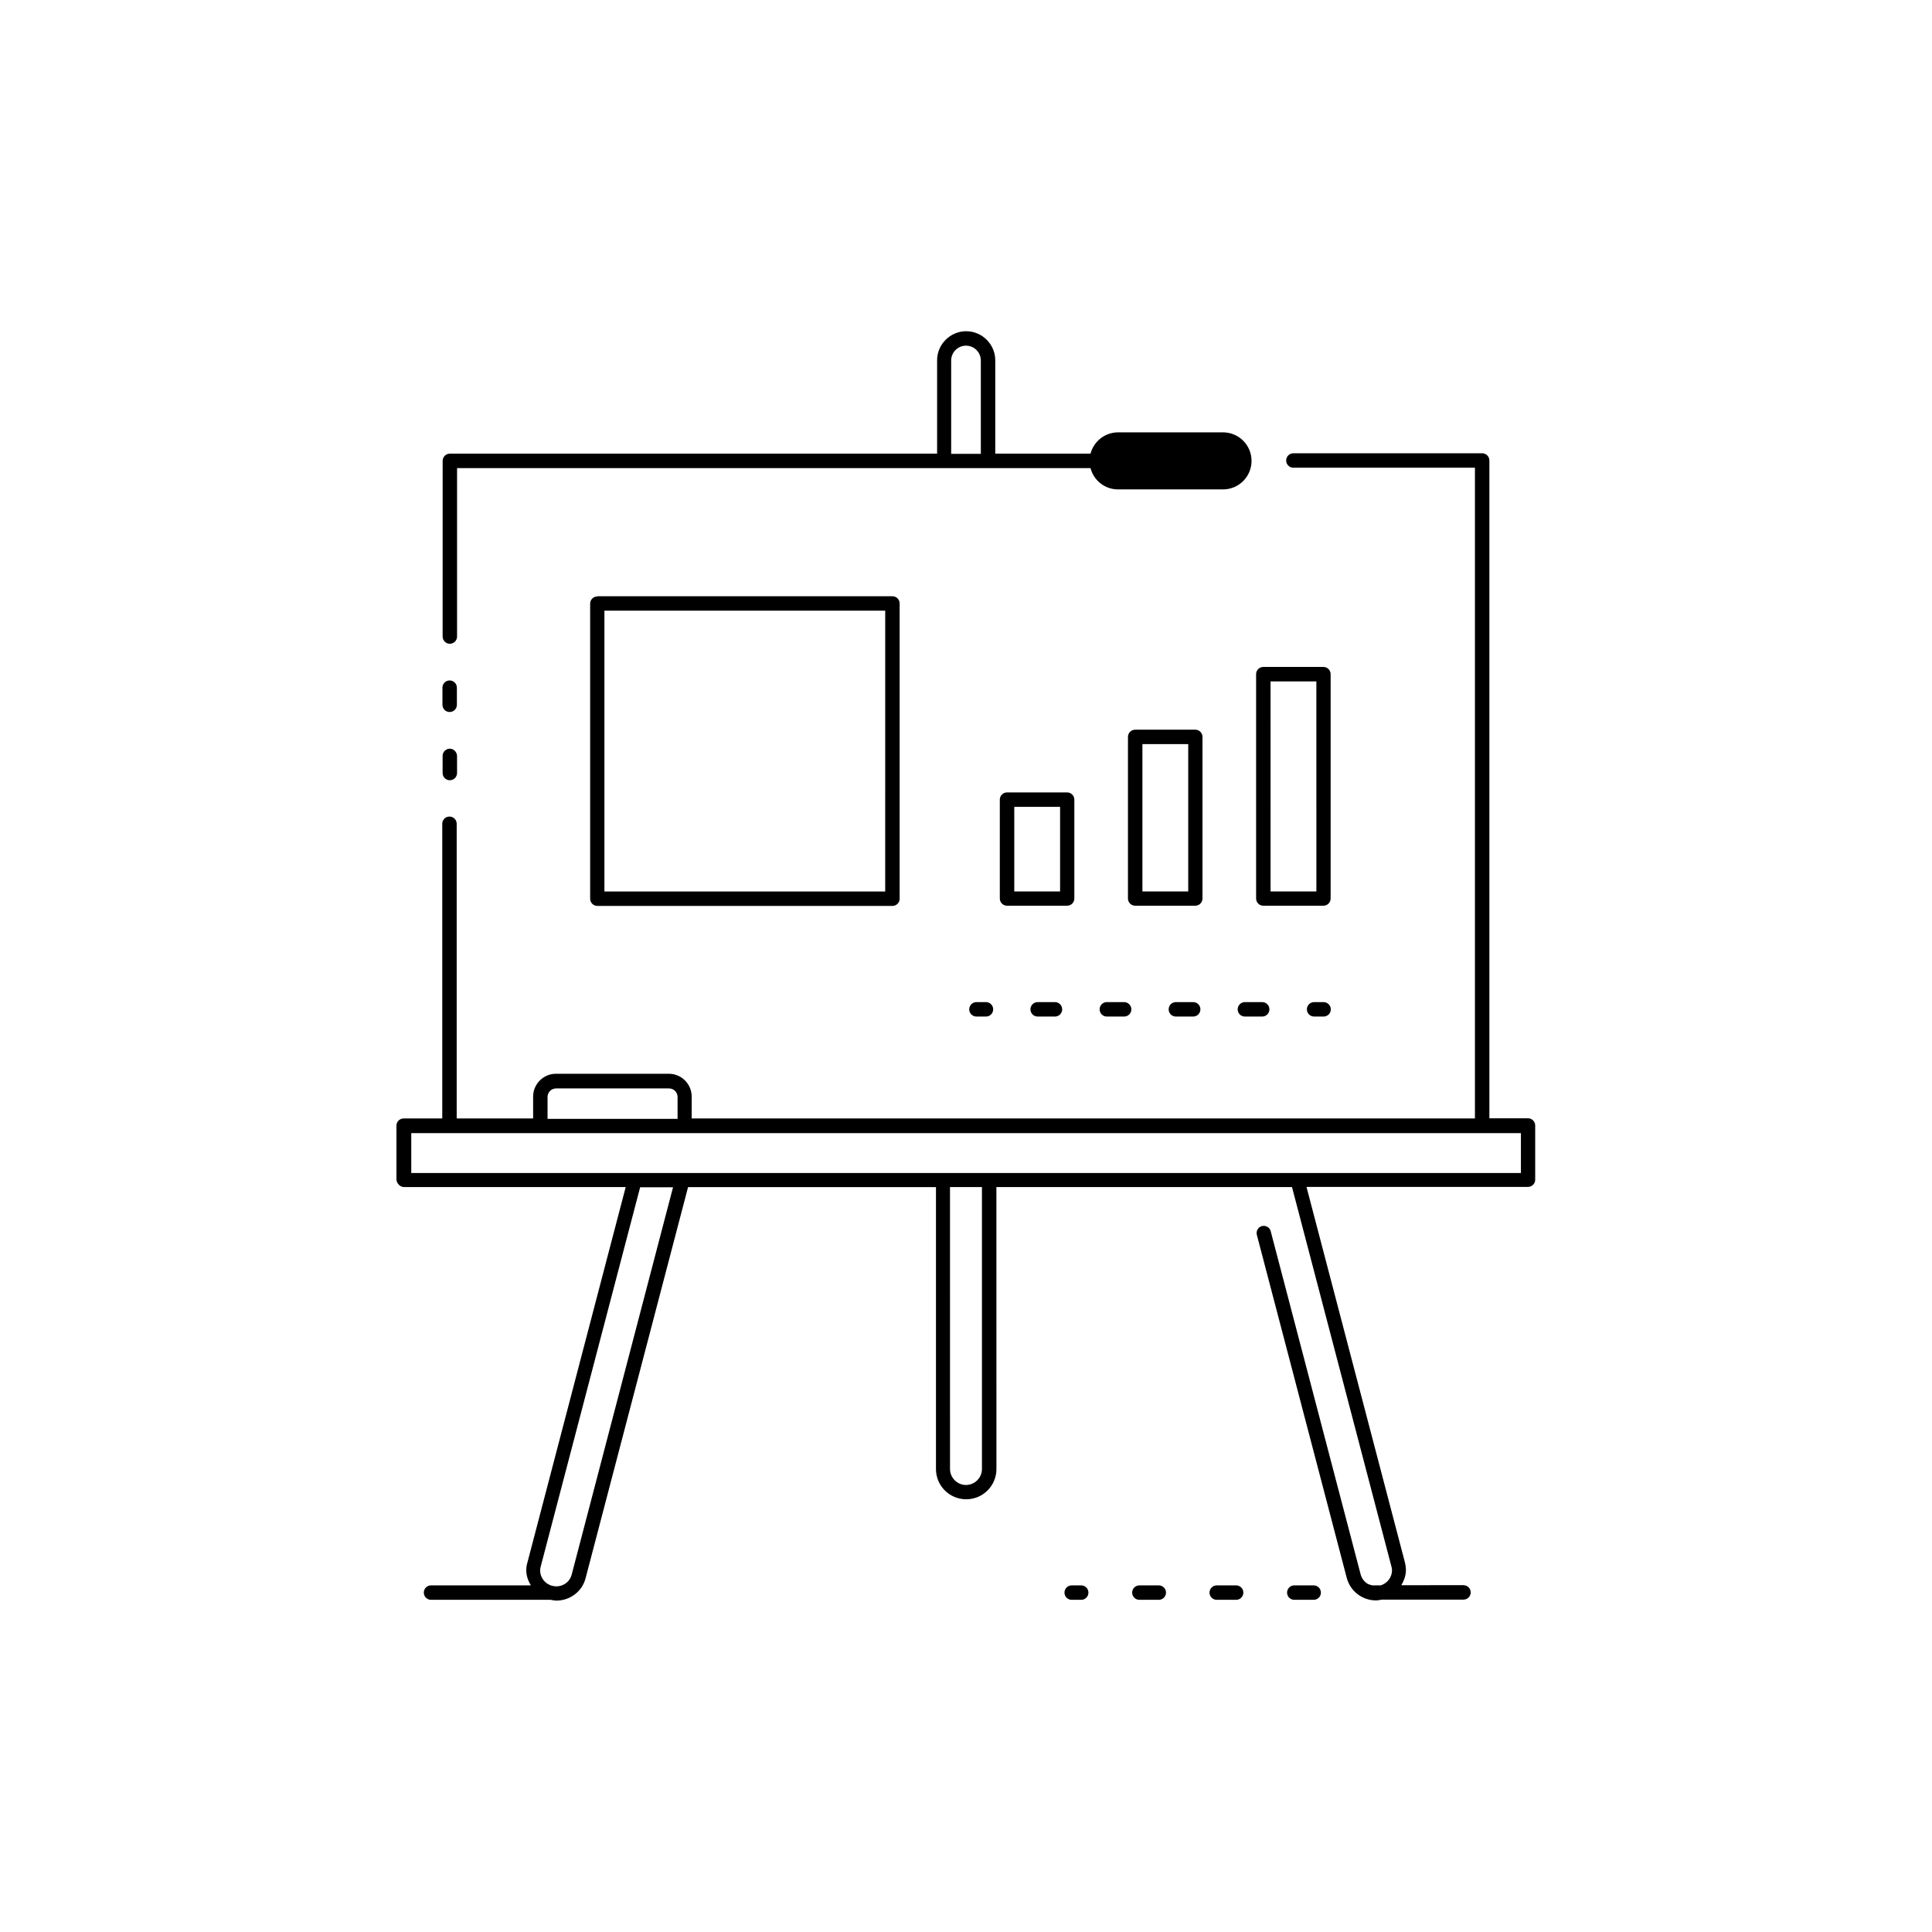 <?xml version="1.0" encoding="UTF-8"?>
<!-- Uploaded to: SVG Repo, www.svgrepo.com, Generator: SVG Repo Mixer Tools -->
<svg fill="#000000" width="800px" height="800px" version="1.1" viewBox="144 144 512 512" xmlns="http://www.w3.org/2000/svg">
 <g>
  <path d="m261.3 310.17v2.519c0 1.059 0.855 1.914 1.914 1.914s1.914-0.855 1.914-1.914v-44.637h167.87c0.855 3.273 3.777 5.644 7.305 5.644h27.809c4.18 0 7.559-3.375 7.559-7.559 0-4.18-3.375-7.559-7.559-7.559h-27.809c-3.527 0-6.449 2.418-7.305 5.644h-25.242v-24.738c0-4.231-3.477-7.707-7.707-7.707s-7.707 3.477-7.707 7.707v24.738h-129.12c-1.059 0-1.914 0.855-1.914 1.914zm134.77-70.633c0-2.168 1.762-3.93 3.93-3.93s3.93 1.762 3.93 3.93v24.738h-7.859z"/>
  <path d="m265.08 326.24c0-1.059-0.855-1.914-1.914-1.914-1.059 0-1.914 0.855-1.914 1.914v4.535c0 1.059 0.855 1.914 1.914 1.914 1.059 0 1.914-0.855 1.914-1.914z"/>
  <path d="m263.21 342.41c-1.059 0-1.914 0.855-1.914 1.914v4.535c0 1.059 0.855 1.914 1.914 1.914s1.914-0.855 1.914-1.914v-4.535c-0.051-1.059-0.906-1.914-1.914-1.914z"/>
  <path d="m251.12 458.59h58.695l-26.047 99.504c-0.203 0.656-0.301 1.309-0.301 2.066 0 1.461 0.504 2.769 1.211 3.981h-26.449c-1.059 0-1.914 0.855-1.914 1.914 0 1.059 0.855 1.914 1.914 1.914h31.691c0.504 0.102 1.059 0.203 1.562 0.203 3.527 0 6.801-2.367 7.707-5.945l27.156-103.63h65.695v74.715c0 4.434 3.578 8.012 8.012 8.012 4.434 0 8.012-3.578 8.012-8.012l-0.008-74.719h78.34l26.348 100.56c0.102 0.352 0.152 0.605 0.152 1.008 0 1.812-1.258 3.477-3.023 3.981h-2.168-0.051c-0.352-0.102-0.754-0.203-1.109-0.352-0.957-0.555-1.664-1.461-1.965-2.57l-23.832-90.938c-0.25-1.008-1.309-1.613-2.316-1.359-1.008 0.25-1.613 1.309-1.359 2.316l23.832 90.938c0.957 3.578 4.18 5.945 7.707 5.945 0.504 0 1.059-0.102 1.562-0.203h21.664c1.059 0 1.914-0.855 1.914-1.914s-0.855-1.914-1.914-1.914l-16.469 0.004c0.707-1.211 1.211-2.57 1.211-3.981 0-0.754-0.102-1.41-0.25-2.016l-26.098-99.555h58.695c1.059 0 1.914-0.855 1.914-1.914v-14.359c0-1.059-0.855-1.914-1.914-1.914h-10.227v-174.32c0-1.059-0.855-1.914-1.914-1.914h-50.027c-1.059 0-1.914 0.855-1.914 1.914s0.855 1.914 1.914 1.914h48.113v172.45h-207.57v-5.793c0-3.324-2.719-6.047-6.047-6.047h-29.926c-3.324 0-6.047 2.719-6.047 6.047v5.793h-20.254v-78.09c0-1.059-0.855-1.914-1.914-1.914-1.059 0-1.914 0.855-1.914 1.914v78.09h-10.227c-1.059 0-1.914 0.855-1.914 1.914v14.359c0.145 1.059 1.004 1.914 2.059 1.914zm44.387 102.68c-0.301 1.109-0.957 2.016-1.965 2.57-0.957 0.555-2.117 0.707-3.223 0.402-1.863-0.453-3.176-2.168-3.176-4.031 0-0.402 0.051-0.707 0.152-1.059l26.348-100.51h8.715zm108.72-27.965c0 2.316-1.914 4.231-4.231 4.231s-4.231-1.914-4.231-4.231l-0.004-74.715h8.465zm-115.12-98.594c0-1.258 1.008-2.266 2.266-2.266h29.926c1.258 0 2.266 1.008 2.266 2.266v5.793h-34.461zm-36.121 9.574h294.07v10.578h-294.07z"/>
  <path d="m492.14 567.97c1.059 0 1.914-0.855 1.914-1.914 0-1.059-0.855-1.914-1.914-1.914h-5.141c-1.059 0-1.914 0.855-1.914 1.914 0 1.059 0.855 1.914 1.914 1.914z"/>
  <path d="m471.59 567.97c1.059 0 1.914-0.855 1.914-1.914 0-1.059-0.855-1.914-1.914-1.914h-5.141c-1.059 0-1.914 0.855-1.914 1.914 0 1.059 0.855 1.914 1.914 1.914z"/>
  <path d="m451.09 567.97c1.059 0 1.914-0.855 1.914-1.914 0-1.059-0.855-1.914-1.914-1.914h-5.141c-1.059 0-1.914 0.855-1.914 1.914 0 1.059 0.855 1.914 1.914 1.914z"/>
  <path d="m430.53 567.97c1.059 0 1.914-0.855 1.914-1.914 0-1.059-0.855-1.914-1.914-1.914h-2.519c-1.059 0-1.914 0.855-1.914 1.914 0 1.059 0.855 1.914 1.914 1.914z"/>
  <path d="m302.31 302.06c-1.059 0-1.914 0.855-1.914 1.914v78.191c0 1.059 0.855 1.914 1.914 1.914h78.191c1.059 0 1.914-0.855 1.914-1.914v-78.242c0-1.059-0.855-1.914-1.914-1.914h-78.191zm76.277 78.191h-74.41v-74.414h74.414z"/>
  <path d="m428.71 382.11v-26.199c0-1.059-0.855-1.914-1.914-1.914h-15.922c-1.059 0-1.914 0.855-1.914 1.914v26.199c0 1.059 0.855 1.914 1.914 1.914h15.922c1.059 0 1.914-0.855 1.914-1.914zm-3.777-1.863h-12.141v-22.418h12.141z"/>
  <path d="m462.67 382.11v-42.824c0-1.059-0.855-1.914-1.914-1.914h-15.922c-1.059 0-1.914 0.855-1.914 1.914v42.824c0 1.059 0.855 1.914 1.914 1.914h15.922c1.059 0 1.914-0.855 1.914-1.914zm-3.777-1.863h-12.141v-39.047h12.141z"/>
  <path d="m496.63 322.66c0-1.059-0.855-1.914-1.914-1.914h-15.922c-1.059 0-1.914 0.855-1.914 1.914v59.449c0 1.059 0.855 1.914 1.914 1.914h15.922c1.059 0 1.914-0.855 1.914-1.914zm-3.777 57.586h-12.141l-0.004-55.672h12.141z"/>
  <path d="m402.77 409.57c-1.059 0-1.914 0.855-1.914 1.914s0.855 1.914 1.914 1.914h2.519c1.059 0 1.914-0.855 1.914-1.914s-0.855-1.914-1.914-1.914z"/>
  <path d="m441.91 409.57h-4.586c-1.059 0-1.914 0.855-1.914 1.914s0.855 1.914 1.914 1.914h4.586c1.059 0 1.914-0.855 1.914-1.914s-0.906-1.914-1.914-1.914z"/>
  <path d="m418.99 409.57c-1.059 0-1.914 0.855-1.914 1.914s0.855 1.914 1.914 1.914h4.586c1.059 0 1.914-0.855 1.914-1.914s-0.855-1.914-1.914-1.914z"/>
  <path d="m473.91 409.57c-1.059 0-1.914 0.855-1.914 1.914s0.855 1.914 1.914 1.914h4.586c1.059 0 1.914-0.855 1.914-1.914s-0.855-1.914-1.914-1.914z"/>
  <path d="m455.62 409.57c-1.059 0-1.914 0.855-1.914 1.914s0.855 1.914 1.914 1.914h4.586c1.059 0 1.914-0.855 1.914-1.914s-0.855-1.914-1.914-1.914z"/>
  <path d="m494.77 409.57h-2.519c-1.059 0-1.914 0.855-1.914 1.914s0.855 1.914 1.914 1.914h2.519c1.059 0 1.914-0.855 1.914-1.914s-0.906-1.914-1.914-1.914z"/>
 </g>
</svg>
